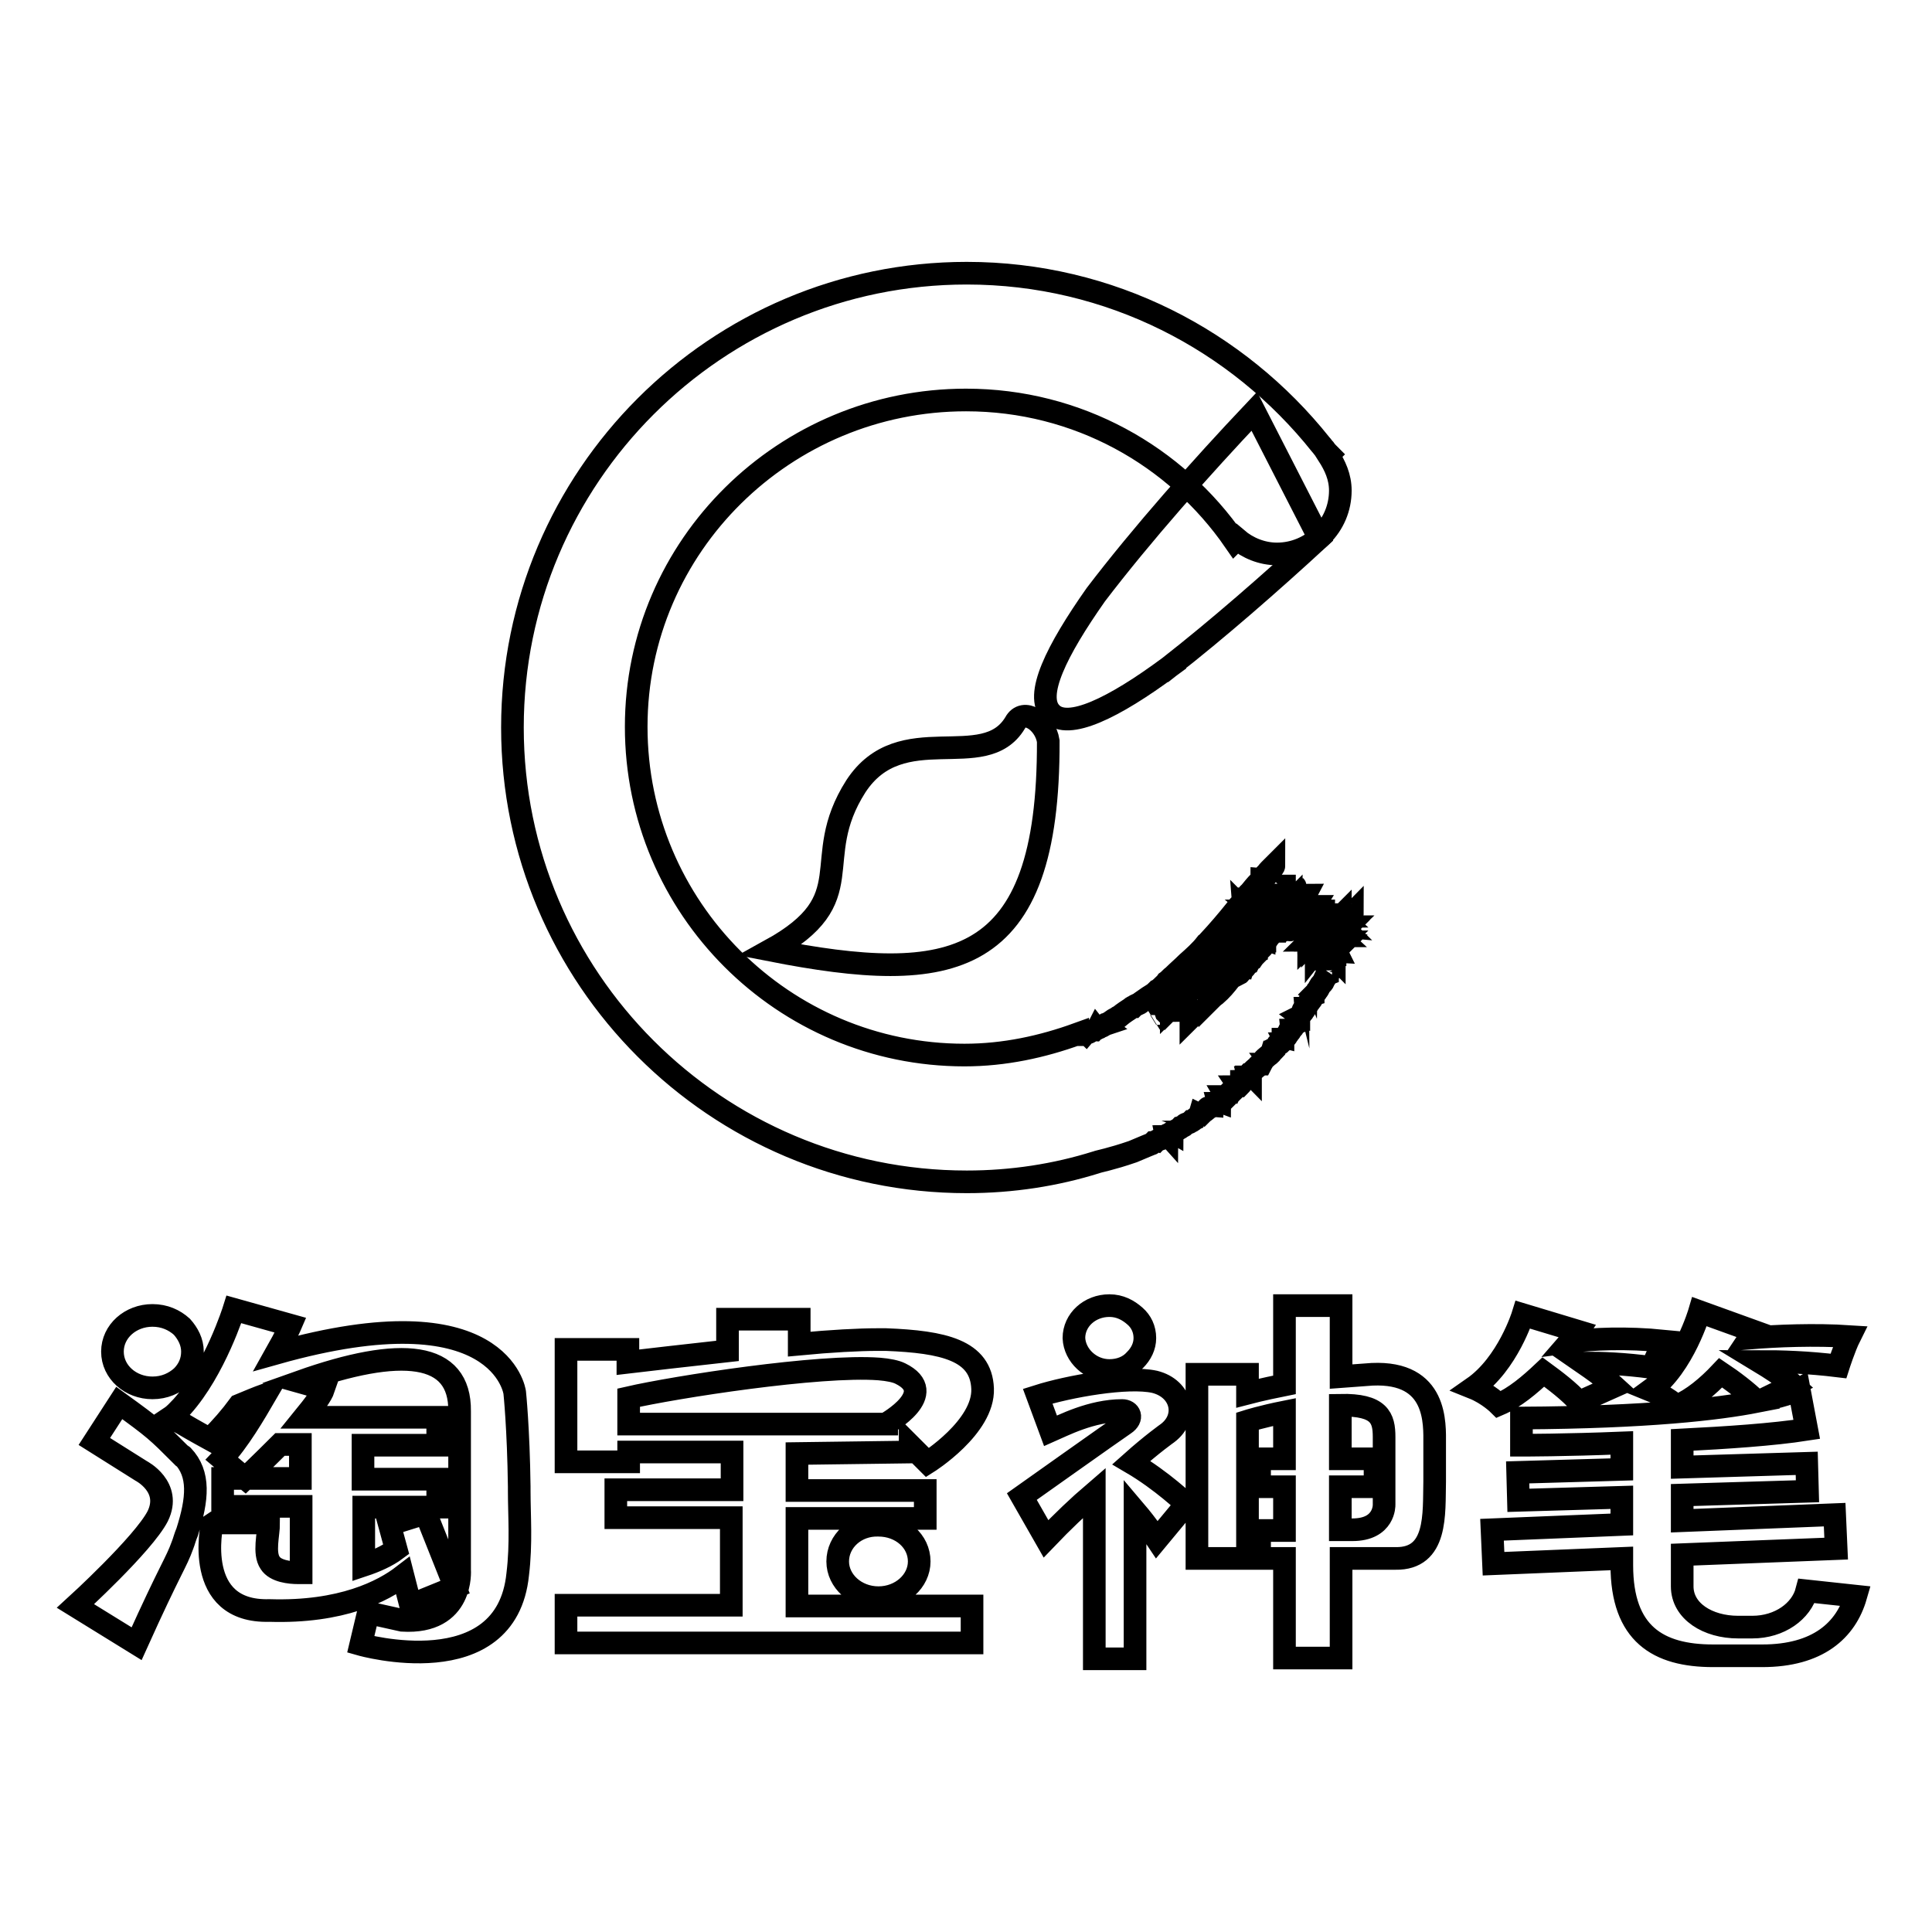 <?xml version="1.0" encoding="utf-8"?>
<!-- Svg Vector Icons : http://www.onlinewebfonts.com/icon -->
<!DOCTYPE svg PUBLIC "-//W3C//DTD SVG 1.1//EN" "http://www.w3.org/Graphics/SVG/1.1/DTD/svg11.dtd">
<svg version="1.1" xmlns="http://www.w3.org/2000/svg" xmlns:xlink="http://www.w3.org/1999/xlink" x="0px" y="0px" viewBox="0 0 256 256" enable-background="new 0 0 256 256" xml:space="preserve">
<g><g><path stroke-width="3" fill-opacity="0" stroke="#000000"  d="M161.7,127L161.7,127L161.7,127L161.7,127z M170.3,121C170.3,121,170.3,120.9,170.3,121L170.3,121C170.3,121,170.4,121,170.3,121z M161.3,127.3c0.2,0.1,0.1-0.2,0.3-0.2l0-0.1C161.5,127,161.4,127.3,161.3,127.3L161.3,127.3z M171.2,121.9C171.2,121.9,171.2,121.8,171.2,121.9L171.2,121.9L171.2,121.9z M179.1,121.2L179.1,121.2c0-0.1,0.1-0.2,0.1-0.2C179.2,121.1,179.2,121.2,179.1,121.2z M178.3,122.6c0,0.1-0.1,0.3-0.2,0.4c-0.1,0.2-0.3,0.7-0.5,0.8c0,0.1-0.2,0.1-0.1,0.2c-0.1,0-0.2,0.2-0.3,0.4c-0.3,0.3-0.5,0.8-0.8,1.1c-0.1,0-0.1,0.1-0.1,0.1c-0.1,0,0,0,0-0.1c0.1-0.1,0.1-0.2,0.3-0.4c0-0.1,0-0.2,0.1-0.3h0c-0.3,0.2,0-0.2-0.1-0.2c0.1,0,0-0.2,0.2-0.1c0.2-0.2,0.1-0.6,0.3-0.7c0-0.1,0.2-0.1,0.3-0.1c0.1,0,0.1-0.1,0.1-0.2l0,0v-0.1c-0.1,0-0.3,0.3-0.4,0.3c-0.1,0.3-0.4,0.6-0.6,0.8c0,0.1-0.1,0.1-0.1,0.2c-0.1,0-0.1,0.2-0.2,0.1c0,0,0-0.1,0-0.1c0.2-0.1,0.3-0.4,0.3-0.7c0,0,0.1-0.1,0.2-0.1c0-0.1,0.1-0.2,0.2-0.3c-0.1,0,0,0,0-0.1c0-0.1,0.1-0.1,0.1-0.3c0.1,0,0.1-0.1,0.2-0.2c0.1-0.1,0-0.5,0.1-0.5c0.1,0,0.1-0.2,0.2-0.1v0c0,0-0.1,0-0.1,0c0-0.2,0.1-0.3,0.2-0.4c0-0.2,0.3-0.3,0.3-0.6c0,0-0.1,0-0.1-0.1c0,0,0-0.1,0-0.1c0,0.1-0.2,0.1-0.1,0.2c-0.1,0-0.3,0.2-0.3,0.4c-0.2,0.1-0.1,0.3-0.3,0.4c-0.1,0.2-0.2,0.3-0.2,0.4c-0.1,0.1-0.2,0.2-0.2,0.4l-0.2,0.2c0,0.1-0.1,0.1-0.1,0.2c-0.2,0.1-0.2,0.3-0.4,0.5c-0.2,0.2-0.3,0.5-0.5,0.6c-0.3,0.5-0.7,1-1.1,1.5c0-0.2,0.2-0.2,0.2-0.3c0.2-0.4,0.5-0.6,0.7-1c0.3-0.3,0.6-0.7,0.8-1.1c0.1-0.1,0.1-0.3,0.2-0.4c0,0,0.1-0.1,0-0.2c0.2,0,0.2-0.3,0.2-0.4c0.2,0,0.2-0.2,0.2-0.4c0,0,0,0-0.1,0c0.1,0.1-0.1,0.2-0.1,0.3c0,0.2-0.2,0.1-0.2,0.3c-0.3,0.3-0.5,0.7-0.8,1.1l-0.1,0c-0.1-0.1,0.1-0.2,0.1-0.3c0.2-0.2,0.3-0.5,0.5-0.7c0.2-0.1,0.2-0.3,0.3-0.4c0-0.1,0.2-0.2,0.2-0.3c0,0.1-0.1,0.1-0.2,0.2l0,0c0-0.1,0.2-0.3,0.2-0.4l-0.1,0c0,0.2-0.2,0.1-0.2,0.2c0,0,0,0.1,0,0.1c0,0.1-0.1,0.2-0.1,0.3c-0.1,0-0.1,0.2-0.2,0.3c0,0-0.1,0-0.1,0c0.1,0,0.1-0.2,0.2-0.3l0,0c0.1-0.1,0.3-0.3,0.3-0.5c0.1-0.1,0.3-0.4,0.3-0.6c-0.1,0-0.1,0.1-0.2,0.2c0,0,0-0.1,0-0.1c-0.1,0.3-0.3,0.5-0.5,0.7c-0.1,0-0.2,0.3-0.3,0.4c-0.1,0-0.2,0.3-0.3,0.4c0,0.1-0.2,0.2-0.2,0.3c-0.1,0.1-0.2,0.4-0.4,0.4c0,0.2-0.2,0.1-0.2,0.3c0,0-0.1,0-0.1,0l0.1-0.1c-0.1-0.1,0.1,0,0.1-0.2c0,0,0,0,0,0h0l-0.1,0c-0.2,0,0.1-0.1,0-0.2c0-0.1,0.3-0.2,0.2-0.4c0.1,0,0-0.2,0.2-0.1c0.2-0.3,0.6-0.7,0.6-1.1c0,0.1-0.1,0.2-0.2,0.3c0.1,0.1-0.2,0.1,0,0.2c0,0,0,0-0.1,0.1c-0.1,0-0.1,0.2-0.3,0.2c0,0-0.1,0.1,0,0.1c-0.1,0.1-0.1,0.3-0.3,0.3c0,0.2-0.2,0.2-0.3,0.4c-0.1-0.1,0.1-0.3,0.2-0.3c-0.1,0-0.1,0.1-0.2,0c-0.2,0.1-0.1,0.2-0.3,0.2c0-0.2,0.2-0.3,0.3-0.5c0.1-0.2,0.3-0.4,0.4-0.6c0.2-0.2,0.3-0.3,0.5-0.5c0.1-0.2,0.3-0.4,0.4-0.7h0c0,0.1-0.2,0.1-0.1,0.2c-0.1,0-0.1,0.1-0.2,0.2c-0.2,0.4-0.6,0.8-0.9,1.2c-0.1,0,0,0.1-0.1,0.1c-0.2,0.2-0.3,0.4-0.5,0.6c-0.1,0.1-0.2,0.4-0.4,0.5c0-0.1,0-0.1,0-0.2c0.1-0.1,0.2-0.3,0.3-0.4v0c0,0,0,0,0,0v0h0c0,0,0,0,0,0c0,0,0.1,0,0-0.1c0.2-0.3,0.4-0.5,0.5-0.8c0.2-0.2,0.2-0.3,0.4-0.6c0-0.4,0.5-0.4,0.4-0.7c0.1,0,0.1-0.3,0.3-0.2c0-0.1,0.1-0.2,0.1-0.3l-0.1,0c0,0.2-0.2,0.2-0.2,0.4c-0.2,0.2-0.3,0.4-0.4,0.6c-0.3,0.1-0.1,0.4-0.4,0.4c0,0.1-0.1,0.2-0.2,0.2c0-0.1,0-0.2,0.1-0.3c0-0.1,0-0.1,0-0.2h0v0l0,0l-0.1-0.1c0,0,0,0,0,0c-0.1-0.1,0-0.1,0-0.2c-0.1-0.2,0.1-0.2,0.2-0.3l0,0v0c-0.2,0-0.2,0.2-0.3,0.3c-0.2-0.1,0.1-0.2,0.1-0.3c0.1-0.1,0.3-0.4,0.3-0.5c-0.1,0-0.2,0.3-0.4,0.3l0-0.1l0,0c0.1-0.1,0.1-0.2,0.1-0.2l-0.1-0.1c-0.1,0.3-0.3,0.3-0.4,0.6l0.1,0.1c0,0,0-0.1,0.1,0c0.1,0.2-0.1,0.1-0.2,0.2l-0.1-0.2c-0.2,0.1-0.2,0.3-0.3,0.4c0,0-0.1,0-0.1,0c0,0.1-0.2,0.2-0.1,0.2h0c0,0,0,0,0,0.1c0,0,0,0.1-0.1,0l0,0.1c-0.1,0.2-0.3,0.2-0.3,0.4c-0.1,0.1,0,0.2-0.2,0.2c-0.1-0.2,0.1-0.2,0.1-0.3c0.1,0,0.1-0.2,0.2-0.1c0-0.1,0.1-0.2,0-0.3c0-0.1,0.2,0.1,0.2,0c0,0-0.1,0-0.1-0.1c0,0,0.2,0,0.1,0l0,0c0,0,0.1,0,0-0.1c0,0,0,0,0,0c0,0,0,0,0,0c0.1,0,0-0.2,0.2-0.1c0,0,0,0,0,0c0,0,0,0,0,0c0,0,0-0.1,0-0.1l0.1,0v0l-0.1,0v0c-0.2,0.2-0.4,0.5-0.7,0.8l0,0c0.1-0.3,0.5-0.6,0.6-0.9c0,0-0.1,0.1-0.1,0c0,0,0-0.1,0.1-0.1l0,0h0c0,0,0,0,0.1,0l0,0l0,0c0.1,0,0.1,0,0.1-0.1c0.3-0.5,0.6-0.7,0.9-1.2l-0.1,0c-0.1,0.2-0.3,0.4-0.5,0.6c0,0,0,0.1,0,0.1c-0.2,0.2-0.2,0.3-0.4,0.4c0.1,0,0,0.1,0,0.1c0,0-0.1-0.1-0.1-0.1c0-0.2,0.1-0.2,0.1-0.3c0.1-0.1,0.3-0.3,0.3-0.4l0,0v0.1c-0.1,0.1-0.2,0.2-0.2,0.3c-0.2,0-0.1,0.2-0.3,0.3c0,0.2-0.2,0.1-0.2,0.2l0,0c0,0.1-0.1,0.2-0.2,0.2v0l-0.2-0.1c0,0.2-0.2,0.1-0.2,0.3c0,0,0,0,0,0l-0.1,0c0,0,0.1,0,0.1,0c-0.1,0-0.1,0.1-0.2,0l0,0.1c-0.1,0.1-0.2,0-0.2,0c0,0,0,0,0.1,0c0,0,0,0,0,0.1c0,0-0.1,0.1-0.2,0.1c0.2,0.1-0.1,0.3-0.1,0.4l-0.1,0c0.1,0.1-0.2,0-0.1,0.2c-0.1,0.1-0.2,0.3-0.3,0.4c0,0,0,0.2-0.1,0.1c0-0.1,0-0.1,0-0.1h-0.1l0-0.1c0.3-0.3,0.5-0.6,0.7-1c0.1,0,0-0.2,0.2-0.2c0.1-0.2,0.3-0.4,0.3-0.5c0,0,0-0.1,0-0.1l0,0h0l0,0l-0.1,0l0,0v0c0,0.2-0.2,0.3-0.3,0.4c-0.1,0-0.1,0.2-0.2,0.1c0,0,0-0.1,0.1-0.2c0.3-0.2,0.4-0.6,0.6-0.9c0.1,0,0.1-0.2,0.2-0.3c0-0.1,0.2-0.2,0.2-0.3c-0.1,0-0.2,0-0.3,0c0-0.1-0.1-0.2,0-0.2c0-0.2,0.1-0.1,0.2-0.2c0-0.1-0.1,0-0.1-0.1c0,0,0-0.1,0.1-0.2c0,0,0-0.1,0.1-0.1c0.1,0.1-0.1,0.1,0,0.2c0.1,0,0.1-0.1,0.1-0.2c0,0,0.1-0.1,0.1-0.1c0-0.2,0.2-0.3,0.3-0.5c-0.1,0-0.1,0.1-0.2,0.2c0,0,0,0-0.1,0c0-0.1,0.1-0.1,0.1-0.2c0.1-0.1,0-0.2,0.1-0.2l-0.1,0c-0.1,0.3-0.5,0.6-0.6,0.8c-0.1,0.1-0.3,0.2-0.2,0.4c-0.2,0-0.1,0.2-0.2,0.3c-0.2,0-0.2,0.3-0.4,0.4c0,0.1-0.1,0.1-0.2,0.2c-0.1,0,0-0.1,0-0.1c0,0-0.1,0.1-0.1,0.1c0,0,0,0,0.1,0c0,0,0.1,0,0.1,0l-0.1,0.1c-0.1,0-0.1,0-0.1,0l0,0l0,0c0,0,0,0.1,0,0.1c0,0.1-0.1,0.2-0.2,0.2c0,0,0,0,0,0c0,0,0,0,0,0c0,0,0,0.1-0.1,0.1c0,0-0.1,0-0.1,0l0,0h-0.1c0,0,0-0.1,0-0.1c0,0-0.1,0.1-0.2,0c-0.1,0.1,0,0.1,0,0.1c0,0,0.1,0,0,0c0.1,0,0.1,0,0,0.1c0,0-0.1,0.1-0.1,0.1c0,0,0,0,0,0l0,0l0,0c0.1,0.1-0.1,0.2,0.1,0.2c0,0-0.1,0-0.1,0l0.1,0c0,0,0,0.1-0.1,0.1l0-0.1l0,0l0,0v0c0,0,0,0,0,0c0,0,0,0.1,0,0.1c0,0,0,0.1,0,0.1c0,0,0-0.1-0.1-0.1c0,0.3-0.3,0.1-0.4,0.3c-0.1,0.2-0.2,0.3-0.3,0.5c-0.1,0-0.1,0.2-0.2,0.3c-0.1,0.3-0.4,0.4-0.5,0.7c-0.2,0.2-0.3,0.5-0.5,0.7c-0.2,0.1-0.3,0.4-0.4,0.5c-0.1,0.2-0.2,0.4-0.4,0.6c-0.1,0.4-0.5,0.6-0.7,0.9c-0.1,0.1-0.1,0.1-0.2,0.2c-0.1,0-0.1,0.1-0.1,0.2c-0.2,0.2-0.4,0.4-0.6,0.7c-0.2,0.1-0.4,0.4-0.5,0.6c-0.2,0.1-0.2,0.3-0.4,0.4c0,0.2-0.3,0.3-0.4,0.5c-0.2,0.1-0.3,0.4-0.5,0.5c0-0.2,0.2-0.3,0.3-0.5c0.2,0,0.1-0.3,0.3-0.3c0.1-0.3,0.4-0.5,0.6-0.7c0.1-0.3,0.5-0.5,0.7-0.8c0-0.1,0.1-0.2,0.2-0.2c0.1-0.1,0.1-0.3,0.3-0.4c0-0.2,0.2-0.1,0.2-0.3c0-0.1,0.1-0.2,0.2-0.2c0.1-0.2,0.2-0.5,0.5-0.6c0,0,0-0.1,0.1-0.1c0-0.1,0.3-0.2,0.2-0.3c0,0,0-0.2,0.1-0.2c0.1-0.1,0.2-0.2,0.3-0.4c0.1,0,0.2-0.2,0.3-0.3c0-0.1,0.1-0.1,0.1-0.2l0,0c0.1,0,0.2-0.2,0.3-0.3c0-0.1,0.2-0.2,0.2-0.3c0.2,0,0-0.3,0.2-0.3c0.1-0.2,0.3-0.2,0.2-0.4c0,0,0,0,0.1,0c0.1,0,0-0.1,0-0.1c0.2-0.1,0.3-0.4,0.5-0.6c0-0.2,0.3-0.3,0.3-0.5c0.2-0.1,0.3-0.5,0.5-0.6h0l0.1-0.2c0.2-0.1,0.2-0.3,0.4-0.3c0,0,0,0,0,0c0,0,0.1-0.1,0.1-0.1c0-0.1,0.2-0.2,0.1-0.3c-0.1,0.1-0.3,0.2-0.4,0.4c0,0.2-0.4,0.2-0.3,0.4c-0.1,0.1-0.2,0.2-0.3,0.2l0,0c0,0.1-0.1,0.1-0.2,0.2c0,0.1-0.1,0.1-0.2,0.2c0,0.1,0,0.2-0.1,0.2c0,0.2-0.2,0.2-0.2,0.3c0,0.1-0.2,0.2-0.1,0.3c-0.1,0.1-0.1,0-0.2-0.1c0,0,0,0,0.1,0c0,0,0.1-0.1,0.1-0.2c0.2-0.1,0.2-0.2,0.4-0.4c0.1-0.2,0.1-0.4,0.3-0.5c0.3-0.4,0.6-0.7,0.9-1.2c0,0,0.1,0,0.1-0.1c-0.1,0-0.1,0.2-0.2,0.2l0,0l0,0c0,0,0.1,0,0.1,0c-0.1,0.3-0.4,0.4-0.5,0.7c0,0-0.1,0-0.1,0c0,0,0.1-0.1,0-0.2c0.1,0,0.1-0.2,0.2-0.2c0,0,0-0.1,0.1-0.1c0-0.1,0-0.1,0.1-0.2l0,0c0,0.1-0.1,0.1-0.2,0.2l0,0c0,0,0-0.1,0-0.1c-0.1,0-0.2,0.2-0.3,0.2c0,0,0,0.1,0,0.1c-0.1,0-0.1,0.1-0.1,0.1l0,0c0,0,0,0.1,0,0.1c-0.1,0-0.1,0.1-0.2,0.1c0,0,0-0.1,0-0.1l0,0l0-0.1c-0.2,0,0,0.2-0.2,0.1c-0.1-0.2,0.2-0.1,0.1-0.3l-0.1,0c0,0,0-0.1,0-0.1c0-0.1,0.2-0.1,0.2-0.3c0.1,0-0.1,0.1,0,0.1c0,0,0.1-0.1,0.1-0.1l0,0c0,0-0.1,0-0.1,0c0,0,0.1-0.1,0.1-0.1c0.2,0,0.3-0.4,0.4-0.4c0,0,0-0.1,0-0.1c0.1,0,0.1-0.1,0.1-0.2c0,0,0,0,0,0c0,0.1-0.1,0.1-0.2,0.1c0-0.1,0.1-0.1,0.1-0.2c0.1,0,0.2-0.2,0.3-0.3c0.1-0.2,0.2-0.3,0.4-0.6c0-0.1,0.2-0.1,0.1-0.2l0.1,0c0,0,0-0.1,0.1-0.2c-0.1,0.1-0.2,0.1-0.3,0.2c-0.1,0.2-0.3,0.3-0.4,0.5c0,0.1-0.2,0-0.1,0.1c0,0-0.1,0.1-0.1,0.1c-0.1-0.1,0-0.2,0-0.2c-0.1,0.1-0.2,0.2-0.3,0.3c0,0.1-0.1,0.2-0.2,0.3c-0.1,0.1-0.2,0.2-0.3,0.2c-0.2,0.2-0.2,0.3-0.3,0.5c0,0,0,0.1,0,0.1c0,0.1-0.1,0-0.1,0c-0.1,0.1-0.1,0.2-0.2,0.2c0-0.3,0.3-0.4,0.4-0.6c0.3-0.2,0.4-0.5,0.6-0.8l-0.1,0.1c-0.2,0.2-0.3,0.4-0.5,0.7c-0.1,0.1-0.2,0.3-0.4,0.5c-0.1,0.1-0.1,0.3-0.3,0.2c0,0.3-0.3,0.2-0.3,0.5c-0.1,0-0.1,0.1-0.1,0.2c-0.3,0.1-0.3,0.5-0.6,0.6c-0.1,0.2-0.3,0.4-0.5,0.6c-0.1,0.2-0.3,0.4-0.4,0.6c0,0.2-0.1,0.4-0.4,0.5c0,0,0,0.1-0.1,0.1c-0.1,0.2-0.2,0.2-0.3,0.5c-0.2,0.2-0.4,0.5-0.6,0.7l0,0l0-0.1c0.2-0.2,0.3-0.4,0.4-0.5c0.1-0.1,0.3-0.2,0.2-0.4c0.1,0,0.1-0.2,0.2-0.1c0,0,0,0,0-0.1c-0.1,0-0.1,0.1-0.1,0.1c0,0-0.1,0-0.1-0.1c0,0-0.1,0,0,0.1c-0.2,0.1-0.1,0.3-0.3,0.3c0,0.2-0.3,0.3-0.3,0.5c-0.2,0.1-0.2,0.2-0.3,0.3c0,0.1-0.1,0.1-0.1,0.2c-0.1,0.1-0.2,0.2-0.3,0.3c-0.1,0.2-0.3,0.2-0.3,0.4c0,0.1-0.1,0-0.1,0.1c-0.2,0.1-0.4,0.3-0.5,0.5c0,0.1-0.1,0.1-0.2,0.1l0,0.1c-0.1,0.1-0.1,0.2-0.2,0.2c0-0.1,0.2-0.1,0.2-0.3l0,0c-0.1,0.2-0.4,0.3-0.5,0.6c-0.2,0.1-0.3,0.2-0.3,0.4c-0.1,0-0.1,0.1-0.1,0.2c0,0,0.1,0,0.1,0.1c0,0.1,0,0.1-0.1,0.1c0,0,0-0.1-0.1-0.2c-0.1,0.2-0.3,0.3-0.4,0.5l0,0.1c0,0,0,0,0,0c0,0,0.1,0,0.1,0c-0.1,0.2-0.3,0.4-0.5,0.5c0,0.1-0.2,0-0.1,0h0c0,0.1,0,0.1-0.1,0.2c-0.1-0.1-0.1,0.2-0.3,0.2c0.1,0.2-0.2,0-0.1,0.2c0,0,0,0.1-0.1,0c0,0.2-0.4,0.4-0.6,0.7c-0.2,0.1-0.3,0.4-0.6,0.5c-0.1-0.1,0.1-0.1,0.1-0.2l0,0v0h0c0-0.1,0.1-0.2-0.1-0.2c0,0,0.1-0.1,0.2-0.1v0c0,0,0,0.1,0,0.1c0.1,0,0.1-0.2,0.2-0.2v0l0.1-0.1c0-0.1,0.2-0.1,0.1-0.2c0-0.1,0.2-0.1,0.2-0.2c0,0,0.1,0,0.1-0.1v-0.1c0,0,0.1,0,0.1,0c0-0.1,0.1-0.1,0.1-0.2c0.2,0,0.1-0.3,0.3-0.3c0,0,0.1-0.2,0-0.2c0.2-0.2,0.3-0.4,0.5-0.7c0,0,0.1,0,0.1-0.1c0.3-0.1,0.3-0.4,0.5-0.5c0,0,0-0.2,0.1-0.1c0.1-0.3,0.3-0.5,0.6-0.7c0-0.1,0-0.1,0.1-0.1c0.1-0.2,0.3-0.4,0.4-0.6c0.2-0.1,0.2-0.4,0.5-0.5c0-0.1,0.1-0.2,0.2-0.3c0.2,0,0.1-0.3,0.3-0.3c0,0,0-0.1,0-0.1l0,0c0-0.1,0.1-0.2,0.2-0.1c0,0,0-0.1,0-0.1c0,0,0.1-0.1,0.1-0.2c-0.1,0-0.1,0.2-0.2,0.3c-0.2,0.1-0.3,0.3-0.5,0.4v-0.1c0.2-0.1,0.1-0.4,0.4-0.5c0.1-0.1,0.1-0.3,0.1-0.3h0c-0.2,0.2-0.4,0.6-0.7,0.8c0,0.1-0.1,0.2-0.2,0.2h0l-0.1,0.1c0,0,0,0.1,0,0.1h-0.1v0l0,0l0,0c0,0.1-0.2,0-0.2,0.1c0,0,0,0,0,0s0,0,0,0c-0.1,0-0.2,0.1-0.3,0.2c-0.1,0.1-0.1,0.2-0.2,0.2h0l0,0l-0.1,0.1c-0.2,0-0.1,0.1-0.2,0.2c0,0.2-0.2,0.3-0.3,0.3l0,0v0.1c-0.2,0,0,0.1-0.2,0.1l0,0c-0.1,0-0.1,0.1-0.1,0.2c-0.1,0-0.1,0.1-0.2,0.2c0,0.1-0.3,0.1-0.2,0.3c-0.4,0.3-0.6,0.6-0.9,0.9c0.1-0.2,0.3-0.4,0.5-0.7c0.3-0.3,0.5-0.7,0.8-0.9c0,0,0-0.2,0.1-0.2c0,0,0-0.1,0-0.2h0.1c0,0,0.1-0.1,0.1-0.2c0.1,0,0.1-0.2,0.2-0.2c0-0.3,0.5-0.3,0.4-0.6c0.2-0.1,0.2-0.4,0.4-0.4c0-0.2,0.2-0.2,0.2-0.4c0.2,0,0-0.2,0.2-0.2c0.1-0.2,0.3-0.3,0.5-0.5c0.2-0.2,0.4-0.5,0.6-0.8c0.1-0.1,0,0,0-0.2c0.1,0,0.1-0.1,0.2-0.1c0-0.1,0.1-0.2,0.2-0.3c0-0.1,0.2-0.2,0.2-0.2l0,0c0-0.1,0.1-0.2,0-0.3c0,0,0.1,0,0.1,0c0,0,0,0,0-0.1h0l0,0l0,0l0,0c0,0,0-0.1,0-0.1c0,0,0.1,0,0.1,0.1h0h0c0.1-0.1,0-0.2,0.1-0.3h0l0-0.1c-0.1,0.1-0.2,0.2-0.3,0.3c-0.1,0.2-0.3,0.3-0.4,0.5c-0.3,0.3-0.6,0.8-1,1.1c0-0.1,0.1-0.1,0.1-0.2c0-0.3,0.3-0.2,0.3-0.5c0.1-0.2,0.3-0.4,0.5-0.6c0.2-0.2,0.2-0.5,0.5-0.6c0.1-0.1,0.1-0.1,0.2-0.2c0-0.1,0.1-0.1,0.1-0.2c0,0,0,0,0.1,0c0,0,0.1-0.1,0-0.2c0.2-0.2,0.4-0.4,0.5-0.6c0.2-0.1,0.3-0.4,0.4-0.6c0.1,0,0.1-0.1,0.2-0.1c0,0,0-0.1,0-0.1c0,0-0.1,0.2-0.2,0.2l-0.1-0.1c0,0,0,0,0,0l0.1,0.1h0v0l-0.1,0v0c0,0-0.1,0-0.1,0c0,0,0,0.1,0.1,0.1c0,0.1,0,0-0.1,0.1c0,0,0,0,0,0l0,0c0,0,0,0-0.1,0v0l-0.1,0c-0.1,0.2-0.3,0.5-0.5,0.7c-0.2,0.3-0.5,0.7-0.7,1c-0.1,0-0.1,0.2-0.2,0.2c0,0.2-0.2,0.2-0.2,0.4c-0.2,0,0.1-0.1,0-0.2c0-0.1,0.1-0.2,0.2-0.2v0h0c0,0,0-0.1,0-0.1h0c0,0,0,0,0,0c0,0,0.1,0,0.1,0c0.2-0.1,0.1-0.4,0.4-0.5c0.1-0.3,0.3-0.5,0.5-0.7c0-0.2,0.4-0.3,0.4-0.6c0.2-0.2,0.5-0.4,0.4-0.7l-0.2,0.3c0,0.1-0.2,0.1-0.2,0.2c-0.1,0.1-0.2,0.2-0.2,0.3c0,0,0,0-0.1,0c0,0.2-0.3,0.2-0.2,0.4c-0.2,0-0.2,0.3-0.4,0.4c0,0.1-0.2,0.1-0.1,0.3c-0.1,0-0.1,0.1-0.2,0.1c0,0,0,0.1,0,0.1c-0.1,0.1-0.2,0.4-0.4,0.4v0l0,0l0,0c-0.1,0.2-0.2,0.4-0.4,0.5l-0.1,0c-0.1,0.1-0.1,0.3-0.3,0.3c-0.1-0.1,0.1-0.2,0.1-0.3c0.1,0,0.1-0.1,0.2-0.2c0.1,0,0.1-0.2,0.2-0.3c0.3-0.5,0.7-0.9,1-1.4c-0.1,0-0.1,0.1-0.2,0.1c0,0.1-0.2,0.3-0.3,0.4c-0.1-0.2,0.2-0.3,0.3-0.5c0.1-0.1,0.3-0.3,0.3-0.4c-0.1,0-0.2,0.2-0.3,0.2c0-0.1,0.1-0.1,0.1-0.2c0.2-0.1,0.2-0.4,0.4-0.5c0-0.1,0.2,0,0.1-0.2c0.2-0.2,0.4-0.4,0.5-0.6l0,0l0.1,0c0.1-0.2,0.3-0.4,0.4-0.6c0-0.1,0.1-0.2,0.2-0.3c0.2-0.2,0.4-0.5,0.6-0.7c0-0.2,0.2-0.3,0.4-0.5c0.1-0.2,0.3-0.3,0.3-0.5c-0.2,0.2-0.4,0.4-0.6,0.6c-0.1,0.1-0.2,0.2-0.3,0.4c-0.2,0.1-0.3,0.3-0.5,0.5c-0.1,0,0,0.2-0.2,0.2c0,0.2-0.2,0.2-0.2,0.3c0,0,0,0.1-0.1,0.1c-0.5,0.5-0.9,1-1.3,1.5c-0.3,0.2-0.4,0.5-0.6,0.7c-0.3,0.6-0.9,1-1.2,1.5c-1.2,1.5-2.4,2.9-3.7,4.3h0c0,0.1-0.1,0.2-0.3,0.3c-0.7,0.9-1.6,1.7-2.5,2.5c-0.6,0.6-1.3,1.2-1.8,1.7c-0.3,0.2-0.6,0.6-0.9,0.8c-0.2,0.3-0.5,0.5-0.7,0.7c0,0.1-0.2,0.2-0.2,0.2c-0.2,0.1-0.3,0.4-0.5,0.4c-0.3,0.3-0.7,0.5-1,0.7c-0.3,0.2-0.7,0.5-1,0.7c-0.3,0.3-0.7,0.3-1,0.6c0,0-0.2,0-0.2,0.1c-0.6,0.4-1.1,0.7-1.7,1.2c-0.2,0-0.2,0.2-0.4,0.2c-0.4,0.2-0.7,0.5-1.1,0.7c0,0.1-0.3,0-0.2,0.1c-0.3,0.1-0.5,0.3-0.8,0.4c-0.1,0-0.2,0.2-0.3,0.1c-0.1,0.2-0.3,0.1-0.5,0.3c-0.2,0-0.4,0.1-0.6,0.2c-0.1,0.2-0.3,0.1-0.4,0.2c-0.1-0.1-0.1,0.1-0.3,0c-0.1,0-0.4,0-0.5,0.2c-0.1,0-0.2,0-0.4,0l0-0.1c-4.7,1.7-9.7,2.8-15,2.8c-24,0-43.5-19.5-43.5-43.5S104,53,128,53c14.8,0,27.8,7.4,35.6,18.7l0.3-0.3c1.4,1.2,3.3,2,5.3,2c4.6,0,8.4-3.7,8.4-8.4c0-1.8-0.7-3.3-1.6-4.7l0.1-0.1c-0.2-0.2-0.4-0.4-0.6-0.7c-0.2-0.2-0.3-0.4-0.5-0.6c-11-13.8-27.9-22.7-46.9-22.7c-33.2,0-60.2,27-60.2,60.2c0,33.2,27,60.2,60.2,60.2c6,0,11.8-0.9,17.2-2.6v0c0.2-0.1,1.9-0.4,4.8-1.4c0.9-0.4,2.9-1.2,2.4-1c0.1,0,0.2-0.1,0.3-0.2c0.1,0,0.1-0.1,0.3-0.1c0.2-0.2,0.5-0.3,0.8-0.4c0-0.2,0.3-0.1,0.3-0.3c0.1,0,0.1-0.1,0.3-0.1c0,0,0-0.1,0.1,0c0-0.2,0.3-0.2,0.4-0.2c0.1,0,0.1-0.3,0.3-0.2c0-0.1,0.1,0,0.1-0.1c0.2,0,0.3-0.2,0.4-0.2c0.2-0.1,0.4-0.2,0.5-0.3c0.2,0,0.2-0.3,0.4-0.2c0,0,0.2-0.1,0.2-0.2c0.3-0.3,0.6-0.2,0.9-0.5c0.2,0,0.3-0.2,0.5-0.3c0.1-0.2,0.5-0.3,0.6-0.6c0.2,0.1,0.2-0.3,0.4-0.2c0.2-0.2,0.6-0.4,0.7-0.6c0-0.2,0.3-0.1,0.4-0.2c0-0.1,0.1-0.1,0.2-0.1c0-0.2,0.4-0.2,0.4-0.4c0.3,0,0.3-0.3,0.6-0.2c0-0.3,0.4-0.1,0.5-0.4c0-0.2,0.3-0.1,0.2-0.3c0,0,0.1,0,0.1,0c0.1-0.1,0.3-0.3,0.4-0.4c0.1,0,0.1-0.1,0.2-0.1c0.1-0.2,0.3-0.2,0.5-0.4c0-0.2,0.4-0.2,0.3-0.4c0.1,0,0.1-0.1,0.1,0v0c0.1-0.1,0.2-0.1,0.3-0.1c0.1-0.1,0.3-0.3,0.4-0.5l-0.1,0c0,0,0,0,0-0.1c0.1,0,0.2-0.2,0.3-0.2c0-0.2,0.2-0.2,0.2-0.3l0.1,0v-0.1c0.2,0,0.2-0.2,0.3-0.3c0.2,0,0.1-0.3,0.3-0.1l0-0.1c0.3-0.3,0.6-0.6,1-0.9c0-0.2,0.3-0.2,0.3-0.3c0,0,0.1,0,0.1,0c0.1-0.2,0.2-0.3,0.3-0.5c0.1-0.2,0.3-0.3,0.5-0.5c0.2-0.2,0.5-0.3,0.6-0.6c0.1,0,0.2-0.2,0.3-0.3c0-0.1,0.1-0.1,0.1-0.2c0.2-0.1,0.2-0.2,0.4-0.4c-0.1-0.3,0.2,0,0.2-0.2c0.4,0,0.2-0.5,0.5-0.5c0,0,0-0.1,0-0.1c0,0,0,0,0.1,0c0.1-0.1,0.2-0.2,0.3-0.3c0.1,0,0.1-0.2,0.2-0.4l0.1,0c0.1-0.1,0.1-0.1,0.1-0.2c0.1-0.1,0.2-0.1,0.2-0.3c0.1,0,0.1-0.1,0.2-0.2c0.1-0.1,0.2-0.2,0.2-0.3l0,0v0h0c0.1-0.2,0.2-0.3,0.4-0.4c0-0.1,0.1-0.2,0.1-0.2c0,0,0,0,0,0c0.1,0,0-0.2,0.1-0.1c0,0,0-0.2,0.1-0.2c0,0,0,0,0,0l0,0c0,0,0,0,0-0.1c-0.1,0,0-0.1-0.1-0.2l0.2-0.1c0.1-0.2,0.3-0.4,0.4-0.6c0.2,0-0.1-0.4,0.2-0.3c0.1,0,0.1-0.1,0.1-0.2c0.1,0,0-0.1,0.1-0.1c0-0.1,0.2-0.2,0.2-0.3c0.1-0.1,0.2-0.2,0.2-0.3c0.1-0.1,0.2-0.2,0.3-0.4c0.2-0.1,0.1-0.4,0.3-0.5c0-0.1,0.2-0.1,0.1-0.2c0.2-0.2,0.3-0.3,0.4-0.5c0.3-0.3,0.3-0.7,0.7-1c0.2-0.2,0.2-0.4,0.3-0.6c0.2-0.1,0.2-0.4,0.4-0.5c0-0.2,0.3-0.2,0.2-0.4c0-0.2,0-0.4,0.2-0.5c0.1-0.1,0.1-0.3,0.3-0.4c0-0.1,0.1-0.2,0.2-0.3c0-0.1,0.1-0.3,0.1-0.4c0.1,0,0-0.2,0.1-0.3c0-0.1,0.1-0.1,0-0.2c-0.1,0.1-0.1,0.2-0.2,0.3c0,0-0.1,0.1-0.2,0.1c0.1-0.1-0.1-0.2,0-0.3c0,0,0-0.2,0.1-0.2c0,0,0,0.1,0.1,0.2c0-0.1,0-0.2,0-0.3c0,0,0.1,0,0.1,0c0,0,0-0.1,0-0.2c0,0,0.1-0.1,0.2-0.1c-0.1-0.2,0.2-0.3,0.3-0.5c0-0.1,0.1-0.3,0.2-0.4l0,0v0c0,0-0.1,0-0.1,0c0,0,0-0.1,0-0.1c0.2-0.1,0.1-0.3,0.2-0.4l0,0c-0.2,0,0.1-0.2,0-0.3c0,0,0.1,0,0.2,0c0.1-0.1-0.1,0,0-0.1h0c0,0,0-0.1-0.1-0.1c0,0,0-0.1,0-0.1c0,0,0.1,0,0.1,0c0.1,0,0.1-0.2,0.2-0.3c0-0.2,0.2-0.3,0.2-0.4l-0.1,0c0-0.1,0.1-0.2,0.1-0.3c0.1-0.1,0-0.1,0-0.2h0.1c0-0.1,0-0.1,0.1-0.2c0,0-0.1,0-0.1-0.1c0,0-0.2,0.1,0,0.2l-0.1,0c0,0.1-0.1,0.1-0.1,0.1c0,0.2-0.1,0.1-0.1,0.3c0,0.1-0.1,0-0.1,0.1c-0.2,0.2-0.3,0.5-0.5,0.7c-0.2-0.1,0.1-0.2,0.1-0.3c-0.1-0.2,0.2-0.1,0.1-0.3c0.1,0,0.1,0,0.2-0.1l-0.1,0c0-0.1,0-0.2,0.1-0.2c0.1,0.1,0.2-0.1,0.3-0.1c0,0-0.1-0.1-0.1-0.2l0.1-0.1c0.1-0.1,0-0.2,0-0.4c0-0.2,0.3-0.2,0.2-0.3c-0.2,0.2-0.1,0.4-0.3,0.5c0,0,0-0.1,0-0.1c0-0.2,0.2-0.3,0.2-0.4c0.1,0,0-0.3,0.2-0.3c0-0.1,0.1-0.1,0.1-0.2c0.1-0.2,0.2-0.5,0.3-0.7c-0.2,0.3-0.4,0.6-0.5,1C178.5,122.3,178.4,122.5,178.3,122.6z M177.6,121.5L177.6,121.5c0,0,0,0.2-0.1,0.1L177.6,121.5z M177.1,122.5L177.1,122.5L177.1,122.5C177.1,122.5,177.1,122.5,177.1,122.5z M174.9,123.7L174.9,123.7L174.9,123.7L174.9,123.7z M175.2,124.1c0,0.1-0.2,0.2-0.3,0.3C174.9,124.3,175.1,124.2,175.2,124.1L175.2,124.1z M175,123.5l0.1-0.2l0,0C175.1,123.4,175.1,123.5,175,123.5z M175.3,123.6L175.3,123.6C175.3,123.6,175.3,123.5,175.3,123.6L175.3,123.6z M175.2,123.2C175.2,123.2,175.2,123.1,175.2,123.2C175.3,123.1,175.3,123.2,175.2,123.2L175.2,123.2z M174.7,123.6l0.1-0.3c0,0,0,0,0,0c0-0.2,0.3-0.3,0.3-0.5c0.1-0.1,0.2-0.2,0.3-0.4l0,0c-0.1,0.1,0,0.3-0.2,0.2c0.1,0.3-0.3,0.3-0.3,0.6C174.8,123.4,174.8,123.5,174.7,123.6C174.7,123.6,174.7,123.6,174.7,123.6L174.7,123.6C174.7,123.7,174.7,123.7,174.7,123.6L174.7,123.6z M172,121.3L172,121.3L172,121.3C172,121.4,172,121.4,172,121.3z M170.7,121.7L170.7,121.7l0,0.1C170.7,121.8,170.7,121.7,170.7,121.7z M169.9,118.6l0.1,0L169.9,118.6c0.1,0.1,0,0.2,0,0.3c0,0,0,0-0.1,0C169.7,118.8,169.9,118.7,169.9,118.6z M169.7,119L169.7,119c0,0,0,0.2-0.1,0.1l0.1,0l-0.1,0C169.6,119,169.6,119,169.7,119z M169.4,119L169.4,119C169.4,119,169.3,119.1,169.4,119C169.3,119,169.3,119,169.4,119z M168.6,121.8C168.6,121.7,168.6,121.7,168.6,121.8L168.6,121.8C168.6,121.7,168.6,121.8,168.6,121.8z M168.6,120.5L168.6,120.5L168.6,120.5L168.6,120.5L168.6,120.5z M168.5,119.5L168.5,119.5L168.5,119.5C168.5,119.6,168.5,119.5,168.5,119.5z M165,123.7L165,123.7L165,123.7C164.9,123.7,165,123.7,165,123.7z M163.8,123.7L163.8,123.7L163.8,123.7L163.8,123.7z M166.7,118.8C166.7,118.8,166.7,118.8,166.7,118.8c0.1,0.1-0.1,0.2-0.1,0.3C166.5,119,166.6,118.8,166.7,118.8z M165.5,118.9L165.5,118.9C165.5,119,165.4,119.1,165.5,118.9C165.4,119,165.5,119,165.5,118.9z M165.2,119.1C165.3,119.1,165.3,119.1,165.2,119.1l0,0.1c0,0,0,0,0,0C165.2,119.2,165.2,119.2,165.2,119.1z M165.2,119.3L165.2,119.3L165.2,119.3C165.1,119.4,165.1,119.3,165.2,119.3z M165,119.6L165,119.6L165,119.6C164.9,119.6,165,119.6,165,119.6z M164.8,119.7L164.8,119.7L164.8,119.7L164.8,119.7L164.8,119.7z M164.7,119.9L164.7,119.9C164.8,120,164.7,120,164.7,119.9C164.6,119.9,164.7,119.9,164.7,119.9z M164.5,120.2c0.1,0.1-0.1,0.1-0.1,0.2l0,0l0,0C164.4,120.3,164.5,120.3,164.5,120.2z M164.1,122.6L164.1,122.6L164.1,122.6L164.1,122.6z M160.5,127.3c0,0.1,0,0.3-0.2,0.2c0,0-0.1,0,0,0.1c0,0,0,0.2-0.1,0.1l0,0c0,0,0,0,0,0h0l0,0c0,0-0.1,0-0.1,0C160.2,127.5,160.4,127.4,160.5,127.3z M159,128.6C159.1,128.6,159.1,128.6,159,128.6c0,0.1-0.2,0.2-0.2,0.3c0,0-0.1,0-0.1,0c0,0,0,0.1,0,0.1c-0.1,0-0.1,0-0.2,0l0,0.1c-0.1,0-0.1,0-0.2,0.1C158.5,129.1,158.9,128.9,159,128.6z M158.6,130.2L158.6,130.2c0,0.1-0.1,0.2-0.2,0.2C158.4,130.3,158.5,130.3,158.6,130.2z M158.1,129.5L158.1,129.5L158.1,129.5L158.1,129.5z M157.5,130.3C157.5,130.3,157.5,130.3,157.5,130.3L157.5,130.3L157.5,130.3L157.5,130.3z M153.2,135c0.2-0.2,0.4-0.3,0.6-0.5c0,0,0.1-0.1,0.1,0C153.7,134.7,153.5,134.9,153.2,135z M154,134.4c0.1-0.2,0.5-0.2,0.6-0.5c0.3-0.1,0.3-0.4,0.7-0.5C154.8,133.8,154.4,134.1,154,134.4z M155.2,133.4C155.2,133.4,155.2,133.3,155.2,133.4c0.1-0.1,0.1-0.1,0.1-0.1C155.3,133.4,155.3,133.4,155.2,133.4z M155.5,132.1L155.5,132.1L155.5,132.1L155.5,132.1C155.5,132,155.5,132.1,155.5,132.1z M155.8,132.9c0-0.1,0.1-0.1,0.2-0.2l0,0L155.8,132.9z M156.1,132.6C156.1,132.6,156.1,132.5,156.1,132.6C156.1,132.5,156.2,132.5,156.1,132.6L156.1,132.6z M156.5,132.2C156.5,132.2,156.5,132.3,156.5,132.2L156.5,132.2C156.5,132.3,156.4,132.2,156.5,132.2L156.5,132.2c-0.1,0-0.1-0.1,0-0.2c0,0.1,0.1,0,0.2,0C156.7,132.2,156.4,131.9,156.5,132.2z M156.8,131.9L156.8,131.9L156.8,131.9L156.8,131.9L156.8,131.9z M157.1,131.7L157.1,131.7L157.1,131.7L157.1,131.7z M157.1,131.6c0,0,0-0.1,0-0.1L157.1,131.6C157.2,131.6,157.2,131.6,157.1,131.6z M157.2,130.6c-0.2-0.1-0.3,0.2-0.4,0.2c-0.1,0.2-0.5,0.4-0.6,0.6c0,0-0.1,0.1-0.1,0.1c-0.1,0-0.1,0.1-0.2,0.1c0,0-0.1,0-0.1,0.1c0,0.1-0.2,0.1-0.3,0.2c0.1-0.1,0.2-0.2,0.3-0.3c0.5-0.5,1-0.9,1.5-1.4l0,0c0,0.1-0.1,0.1,0,0.1c0,0,0,0,0,0C157.2,130.4,157.3,130.5,157.2,130.6z M157.4,131.4c0-0.1,0-0.1,0-0.2l0,0L157.4,131.4z M157.6,130C157.7,130,157.7,130,157.6,130L157.6,130C157.7,130,157.7,130,157.6,130z M158,129.7c-0.1,0,0,0.2-0.1,0.2l-0.1,0C157.9,129.8,157.9,129.7,158,129.7z M157.8,134.8C157.8,134.7,157.8,134.7,157.8,134.8L157.8,134.8C157.9,134.7,157.9,134.8,157.8,134.8z M158,130.7C158.1,130.7,158.1,130.7,158,130.7c0.1,0,0.1,0,0.1,0c-0.1,0-0.1,0.1-0.2,0.2C157.9,130.8,158,130.7,158,130.7z M158,134.6c0-0.2,0.2-0.2,0.3-0.4h0C158.3,134.5,158.1,134.5,158,134.6z M158.2,130.6C158.2,130.5,158.2,130.5,158.2,130.6l0.1,0C158.3,130.5,158.2,130.6,158.2,130.6z M158.3,130.5L158.3,130.5L158.3,130.5L158.3,130.5z M158.4,134.3L158.4,134.3c0-0.1,0.2-0.1,0.1-0.3c0,0,0.1,0,0.1,0C158.7,134.1,158.5,134.1,158.4,134.3z M158.7,133.9c0.1-0.1,0.3-0.2,0.4-0.4h0.1C159,133.6,158.9,133.9,158.7,133.9z M159.2,129.6c0,0,0,0.1-0.1,0.1c-0.1,0,0,0,0,0.1c-0.1,0-0.2,0.2-0.3,0.2c-0.1,0-0.1,0.2-0.2,0.2l0,0c0.1-0.3,0.5-0.4,0.6-0.7l0.1,0C159.3,129.4,159.3,129.5,159.2,129.6z M159.2,128.7L159.2,128.7l0-0.1c0.2-0.2,0.5-0.4,0.7-0.7c0.2,0,0-0.2,0.2-0.1c0,0,0,0,0,0.1h0c-0.1,0.2-0.2,0.2-0.4,0.4c0,0,0.1-0.1,0-0.1c-0.1,0.1-0.1,0.2-0.2,0.2c0,0,0,0,0,0.1c0,0,0,0.1-0.1,0.1l0-0.1c0,0-0.1,0,0,0.1C159.3,128.6,159.3,128.7,159.2,128.7z M159.6,133.1L159.6,133.1c0-0.1,0-0.1,0.1-0.1h0C159.7,133.1,159.7,133.1,159.6,133.1z M162.8,125.7L162.8,125.7l-0.1,0.3C162.7,125.9,162.8,125.8,162.8,125.7z M162.4,126.2c0.1,0,0.1-0.2,0.3-0.2h0c0,0.1-0.2,0.2-0.3,0.3V126.2C162.4,126.3,162.3,126.2,162.4,126.2z M159.9,132.8C159.9,132.8,160,132.8,159.9,132.8L159.9,132.8C160,132.8,160,132.8,159.9,132.8z M161.1,131.8c-0.3,0.2-0.6,0.5-0.8,0.7c0-0.1,0.2-0.2,0.2-0.3c0.3-0.4,0.7-0.5,0.9-0.9c0.1,0,0.2,0,0.2-0.1c0.2-0.1,0.4-0.4,0.6-0.6c0.3-0.3,0.6-0.6,0.8-0.9l0,0C162.4,130.5,161.8,131.2,161.1,131.8z M163.1,129.7L163.1,129.7c0-0.2,0.3-0.2,0.3-0.5l0.1,0C163.4,129.4,163.2,129.5,163.1,129.7z M168.9,124.9C168.9,124.9,168.9,124.8,168.9,124.9L168.9,124.9L168.9,124.9z M169,124.7L169,124.7h0.1H169z M169.6,123.7L169.6,123.7C169.6,123.6,169.6,123.7,169.6,123.7C169.6,123.7,169.6,123.7,169.6,123.7z M169.6,121.8L169.6,121.8L169.6,121.8L169.6,121.8z M169.7,123.5L169.7,123.5L169.7,123.5L169.7,123.5z M169.7,123.8L169.7,123.8L169.7,123.8L169.7,123.8L169.7,123.8L169.7,123.8L169.7,123.8z M170.1,121.3L170.1,121.3C170.1,121.3,170.1,121.4,170.1,121.3C170.1,121.4,170.1,121.4,170.1,121.3z M169.8,123.4c0-0.2,0.2-0.2,0.2-0.4h0C170,123.2,169.9,123.4,169.8,123.4z M170.4,123.1C170.4,123.1,170.4,123,170.4,123.1C170.4,123,170.4,123,170.4,123.1L170.4,123.1z M173.2,122.8L173.2,122.8C173.2,122.8,173.2,122.8,173.2,122.8c-0.1,0.1-0.1,0.3-0.2,0.2l0.1-0.1h0C173.1,122.9,173.1,122.8,173.2,122.8L173.2,122.8L173.2,122.8C173.2,122.8,173.2,122.8,173.2,122.8L173.2,122.8L173.2,122.8L173.2,122.8C173.2,122.8,173.2,122.8,173.2,122.8z M173.2,122.7L173.2,122.7L173.2,122.7L173.2,122.7z M173.6,122.2c-0.1,0,0,0.2-0.1,0.1c0,0.1-0.2,0.2-0.1,0.3c0,0-0.1,0.1-0.2,0v-0.1l0,0l0,0l0,0c0,0,0-0.1,0-0.2C173.5,122.5,173.5,122.1,173.6,122.2z M173.6,122.1L173.6,122.1L173.6,122.1L173.6,122.1z M173.4,121.9L173.4,121.9l0.1-0.1c0-0.1-0.2-0.2,0-0.2c0.1,0,0.2,0,0.3,0.1c-0.1,0.1-0.1,0.3-0.3,0.4c0,0.1-0.1,0.1-0.2,0.2h0C173.3,122.2,173.2,122,173.4,121.9z M173.1,122.3L173.1,122.3c0,0.1-0.2,0.4-0.4,0.4C172.9,122.6,173,122.4,173.1,122.3z M172.8,124.1L172.8,124.1C172.8,124,172.8,124,172.8,124.1C172.8,124.1,172.8,124.1,172.8,124.1z M173.7,124.1L173.7,124.1L173.7,124.1L173.7,124.1C173.7,124.2,173.7,124.2,173.7,124.1C173.7,124.1,173.7,124.1,173.7,124.1z M173.5,124.8c0,0-0.1,0.1-0.1,0.1c0-0.1,0.1-0.2,0.1-0.3h0C173.5,124.7,173.5,124.8,173.5,124.8L173.5,124.8z M173.6,126.6l0.1-0.1h0L173.6,126.6z M173.6,124.6c0.1-0.1,0.1-0.2,0.2-0.3c0,0,0,0,0,0c0.1,0,0.1,0,0.2,0c0,0,0.1,0.1,0,0.2C173.8,124.4,173.7,124.6,173.6,124.6z M173.8,126.3L173.8,126.3L173.8,126.3L173.8,126.3z M173.9,124.6c0.1-0.2,0.3-0.4,0.4-0.6c0,0.1-0.1,0.1,0,0.2v0C174.2,124.2,174.1,124.4,173.9,124.6C173.9,124.5,174,124.6,173.9,124.6z M175.4,126L175.4,126L175.4,126L175.4,126L175.4,126z M176,124.4L176,124.4L176,124.4L176,124.4z M176.1,124.5L176.1,124.5C176,124.5,176,124.5,176.1,124.5L176.1,124.5z M175.7,125.8c0.1,0,0-0.2,0.2-0.2c0.2-0.2,0.2-0.4,0.4-0.6c0,0.3-0.3,0.4-0.3,0.6C175.8,125.7,175.8,125.9,175.7,125.8z M176.2,125.8L176.2,125.8c0,0-0.1,0.1-0.1,0.1l-0.1,0C176,125.8,176.1,125.8,176.2,125.8L176.2,125.8L176.2,125.8L176.2,125.8z M176.5,128.2C176.6,128.2,176.5,128.1,176.5,128.2C176.6,128.1,176.6,128.2,176.5,128.2L176.5,128.2z M176.8,128.3L176.8,128.3L176.8,128.3C176.8,128.2,176.8,128.3,176.8,128.3z M177.7,124.9c0,0,0-0.2,0-0.2h0C177.8,124.8,177.7,124.8,177.7,124.9z M178.7,123.4L178.7,123.4L178.7,123.4L178.7,123.4L178.7,123.4z M178,123.7L178,123.7c0-0.1,0-0.2,0-0.3l0,0c0,0,0,0,0,0c0,0,0,0,0,0C178.1,123.6,178.1,123.7,178,123.7z M178.3,123.1L178.3,123.1L178.3,123.1L178.3,123.1z M179.1,121.3C179.1,121.3,179.1,121.2,179.1,121.3L179.1,121.3C179.1,121.2,179.1,121.2,179.1,121.3z"/><path stroke-width="3" fill-opacity="0" stroke="#000000"  d="M174.8,71.3l-8.6-16.8c-7,7.4-14.9,16.3-21,24.3l0,0c-5.2,7.4-8.2,13.4-5.9,15.7c2.2,2.3,8.3-0.7,15.6-6.1l-0.7-0.7l0.7,0.7C161.3,83.4,168.4,77.2,174.8,71.3z"/><path stroke-width="3" fill-opacity="0" stroke="#000000"  d="M134.5,95.8c-4.1,6.8-15.1-0.8-21.1,8.4c-6.3,9.9,1.2,14.8-11.3,21.7c24,4.7,36.9,2.7,36.8-27.7C138.5,95.6,135.6,93.7,134.5,95.8z"/><path stroke-width="3" fill-opacity="0" stroke="#000000"  d="M68.8,197c-0.1-7.8-0.6-12.5-0.6-12.5s-1.8-13.6-31.6-5.2c1.3-2.3,1.9-3.7,1.9-3.7l-7.5-2.1c0,0-2.5,8-6.9,12.9c-0.5,0.5-0.9,1-1.5,1.4c0,0,0.6,0.3,1.5,0.8c1.5,0.9,3.7,2.1,3.7,2.1c1.5-1.5,2.8-3,3.9-4.5c1.2-0.5,2.4-1,3.5-1.4c-1.4,2.4-3.6,6.2-5.8,8.5l3.1,2.6c0,0,2.1-2,4.6-4.5h2.7v4.5h-7.2h-3.1v3.7h10.4v8.8h-0.4c-1.1,0-3-0.2-3.7-1.3c-0.9-1.3-0.2-3.8-0.2-5.3h-7.2l-0.3,0.2c0,0-2.6,11.7,7.6,11.4c9.6,0.3,15.1-2.6,17.7-4.6l1,3.9l5.9-2.4l-3.9-9.8l-4.8,1.5l0.9,3.3c-1.2,0.9-2.8,1.6-4.3,2.1v-7.7H58v-3.7h-9.9v-4.5H58v-3.7H40.3c1.3-1.6,2.3-2.9,2.6-3.8l-3.2-0.9c13.5-4.8,21.3-4,21.2,3.9V208c0,0,0.6,7.2-7.6,6.7l-4.5-1l-1,4.2c0,0,19.3,5.5,20.8-9.3c0.5-4.1,0.2-7.8,0.2-11V197L68.8,197z M24,192.8c-3.2-3.2-3.5-3.5-8.2-6.9l-3.3,5.1l6.2,3.9c0,0,4.1,2.1,2.2,6C19,204.6,10,212.8,10,212.8l8.1,5c4.6-10.2,5.2-10.6,6.1-13.1c0.2-0.5,0.3-1,0.6-1.7c1.4-4.4,1.7-7.7-0.6-10.1C24.1,192.8,24,192.8,24,192.8z M20.2,183.9c1.6,0,2.9-0.6,3.9-1.5c0.9-0.9,1.4-2,1.4-3.3c0-1.3-0.6-2.4-1.4-3.3c-1-0.9-2.3-1.5-3.9-1.5c-2.9,0-5.3,2.1-5.3,4.8C14.9,181.8,17.3,183.9,20.2,183.9z M120.6,192.4v-0.9l2.3,2.3c0,0,7.5-4.7,7.3-9.8c-0.2-5.1-5.2-6.2-12.8-6.5h-1.1c-2.5,0-6.2,0.2-10.4,0.6v-3.3h-9.5v4.2c-5.4,0.6-10.7,1.2-13.2,1.5v-1.7H75v14.9h8.3v-1.3h13.7v5H81.6v3.7h15.3v11.6H75v5h53.8v-4.9h-23.2v-11.6h17v-3.7h-17v-4.9L120.6,192.4L120.6,192.4z M83.3,188.7v-3.5c6.1-1.4,25.3-4.4,33.2-3.8c1.2,0.1,2.2,0.3,2.8,0.6c5.3,2.6-1.8,6.6-1.8,6.6l0,0.1L83.3,188.7L83.3,188.7z M111,206.9c0,2.6,2.4,4.8,5.4,4.8c3,0,5.4-2.2,5.4-4.8c0-2.7-2.4-4.8-5.4-4.8C113.4,202,111,204.2,111,206.9z M154.7,189.9c2.8-2.1,1.9-5.9-1.7-6.8c-3.6-0.8-11.4,0.6-15.5,1.9l1.7,4.6c1.6-0.7,5.4-2.7,9.5-2.7c1,0,1.5,1,0.3,1.8s-13.6,9.6-13.6,9.6l3.2,5.6c2.2-2.3,4.3-4.3,6.4-6.1v22h5.4v-19.6c1.7,2,2.9,3.8,2.9,3.8l3.9-4.7c0,0-3.2-3.1-7.3-5.5C152.7,191.3,154.7,189.9,154.7,189.9z M147,181.6c1.4,0,2.6-0.5,3.4-1.4c0.8-0.8,1.3-1.8,1.3-2.9c0-1.2-0.5-2.2-1.3-2.9c-0.9-0.8-2-1.4-3.4-1.4c-2.6,0-4.7,1.9-4.7,4.3C142.4,179.6,144.5,181.6,147,181.6z M181.8,182.1c-1.4,0.1-2.8,0.2-4.1,0.3V173h-7.5v10.5c-3,0.6-4.9,1.1-4.9,1.1v-2.5h-6.7v24.4h6.7v-18.2c0,0,1.9-0.6,4.9-1.2v6.2h-3.3v3.7h3.3v5.8h-3.3v3.7h3.3v13.2h7.5v-13.2h7.2l0,0c5.6,0.1,5.1-5.9,5.2-10.2l0-5C190.1,188.7,190.5,181.7,181.8,182.1z M179.2,202.7h-1.6V197h4.6v-3.7h-4.6v-7.1c5.2-0.1,5.8,1.7,5.8,4.2c0,2.8,0,9,0,9S183.5,202.7,179.2,202.7z M204.5,181.8c1.5,1.1,3.5,2.6,4.7,4l4.7-2.1c0,0-1.2-1.1-4.1-3.1c2.5,0,5.4,0.1,9.1,0.6c0,0,0.8-2,1.6-3.5c-5-0.5-9.5-0.3-12.5,0.1c0.7-0.8,1.1-1.4,1.1-1.4l-7.3-2.2c0,0-2,6.5-6.6,9.7c2,0.8,3.4,2.2,3.4,2.2C200.7,185.2,202.7,183.5,204.5,181.8z M239.4,210.8c-0.7,2.7-3.6,4.8-7.2,4.8h-1.9c-4,0-7.4-2.1-7.4-5.4v-1.6c0-0.3,0-0.5,0-0.7v-1.9l20.4-0.8l-0.2-4.5l-20.2,0.8v-3.4l16.6-0.5l-0.1-3.7l-16.5,0.5v-3.6c5.9-0.3,12-0.7,16.5-1.4l-1-5.3c0,0-1.2,0.7-5.1,1.5l4.3-2.1c0,0-1.2-1.1-4.5-3.1c3,0,6.4,0.1,10.5,0.6c0,0,0.8-2.5,1.5-3.9c-4.6-0.3-9.7-0.1-13.3,0.2c0.4-0.6,0.6-0.9,0.6-0.9l-7.2-2.6c0,0-2.1,7.2-6.5,10.4c2,0.8,3.5,2.1,3.5,2.1c2.1-0.9,4.1-2.6,5.8-4.4c1.5,1,3.5,2.5,4.8,3.8c-5.1,1-14.4,2.1-31.2,2.2v3.6c0,0,5.9,0,13.3-0.3v3.5l-13.8,0.4l0.1,3.7l13.7-0.4v3.6l-17.2,0.7l0.2,4.5l17-0.7v0.9c0,9.1,4.8,12,12.1,12h6.5c7.4,0,11.1-3.4,12.4-7.9L239.4,210.8z"/></g></g>
</svg>